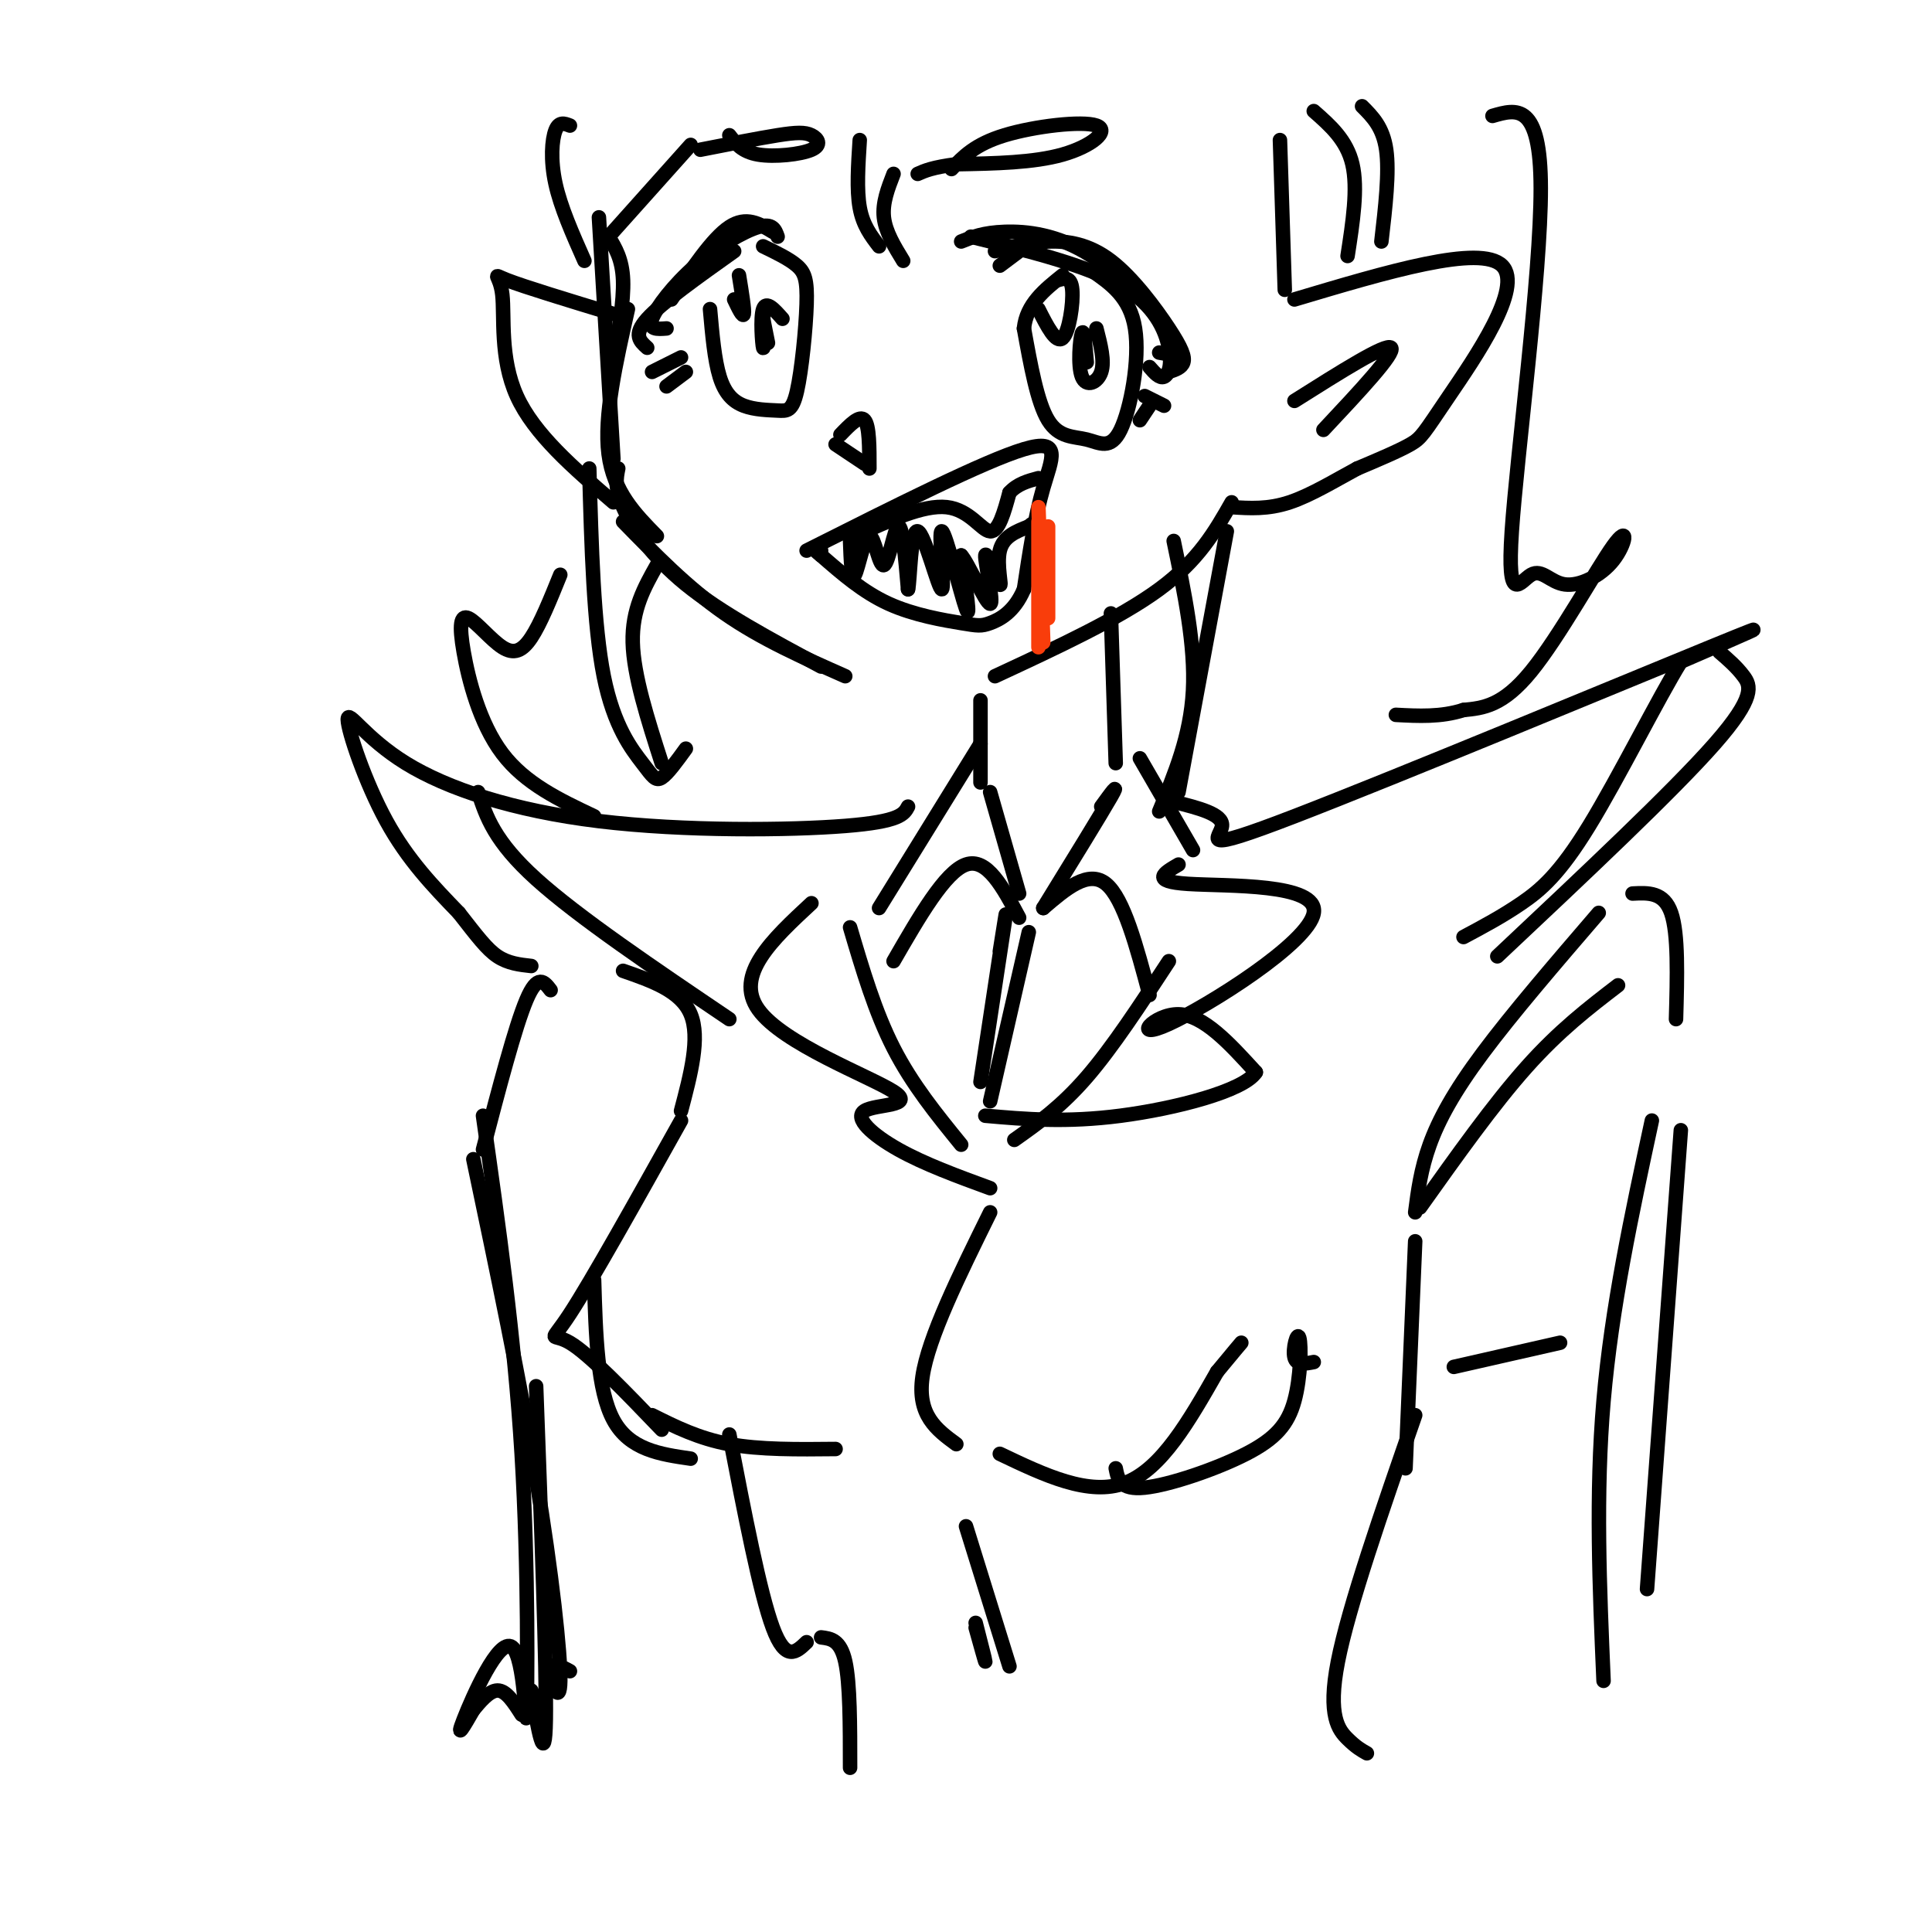 <svg viewBox='0 0 400 400' version='1.1' xmlns='http://www.w3.org/2000/svg' xmlns:xlink='http://www.w3.org/1999/xlink'><g fill='none' stroke='rgb(0,0,0)' stroke-width='3' stroke-linecap='round' stroke-linejoin='round'><path d='M126,49c1.417,2.333 2.833,4.667 3,9c0.167,4.333 -0.917,10.667 -2,17'/><path d='M124,45c0.000,0.000 3.000,50.000 3,50'/><path d='M130,64c-2.500,11.083 -5.000,22.167 -4,30c1.000,7.833 5.500,12.417 10,17'/><path d='M128,97c-0.400,1.978 -0.800,3.956 1,8c1.800,4.044 5.800,10.156 13,16c7.200,5.844 17.600,11.422 28,17'/><path d='M129,108c6.667,6.833 13.333,13.667 21,19c7.667,5.333 16.333,9.167 25,13'/><path d='M206,140c12.917,-6.000 25.833,-12.000 34,-18c8.167,-6.000 11.583,-12.000 15,-18'/><path d='M268,62c19.244,-5.744 38.488,-11.488 43,-7c4.512,4.488 -5.708,19.208 -11,27c-5.292,7.792 -5.655,8.655 -8,10c-2.345,1.345 -6.673,3.173 -11,5'/><path d='M281,97c-4.289,2.289 -9.511,5.511 -14,7c-4.489,1.489 -8.244,1.244 -12,1'/><path d='M127,65c-9.214,-2.804 -18.429,-5.607 -22,-7c-3.571,-1.393 -1.500,-1.375 -1,3c0.500,4.375 -0.571,13.107 3,21c3.571,7.893 11.786,14.946 20,22'/><path d='M206,52c3.512,-0.927 7.024,-1.853 11,-2c3.976,-0.147 8.416,0.486 13,4c4.584,3.514 9.311,9.907 12,14c2.689,4.093 3.340,5.884 3,7c-0.340,1.116 -1.670,1.558 -3,2'/><path d='M199,50c2.292,-0.923 4.583,-1.845 9,-2c4.417,-0.155 10.958,0.458 18,5c7.042,4.542 14.583,13.012 17,17c2.417,3.988 -0.292,3.494 -3,3'/><path d='M201,49c11.958,2.946 23.917,5.893 31,10c7.083,4.107 9.292,9.375 10,13c0.708,3.625 -0.083,5.607 -1,6c-0.917,0.393 -1.958,-0.804 -3,-2'/><path d='M211,52c0.000,0.000 -4.000,3.000 -4,3'/><path d='M139,62c4.250,-6.333 8.500,-12.667 12,-15c3.500,-2.333 6.250,-0.667 9,1'/><path d='M138,68c-1.923,0.149 -3.845,0.298 -3,-2c0.845,-2.298 4.458,-7.042 9,-11c4.542,-3.958 10.012,-7.131 13,-8c2.988,-0.869 3.494,0.565 4,2'/><path d='M134,72c-1.500,-1.333 -3.000,-2.667 0,-6c3.000,-3.333 10.500,-8.667 18,-14'/><path d='M135,77c0.000,0.000 6.000,-3.000 6,-3'/><path d='M138,80c0.000,0.000 4.000,-3.000 4,-3'/><path d='M237,82c0.000,0.000 4.000,2.000 4,2'/><path d='M236,87c0.000,0.000 2.000,-3.000 2,-3'/><path d='M226,56c3.987,2.756 7.974,5.512 9,12c1.026,6.488 -0.911,16.708 -3,21c-2.089,4.292 -4.332,2.656 -7,2c-2.668,-0.656 -5.762,-0.330 -8,-4c-2.238,-3.670 -3.619,-11.335 -5,-19'/><path d='M212,68c0.500,-5.000 4.250,-8.000 8,-11'/><path d='M219,58c1.378,-0.400 2.756,-0.800 3,2c0.244,2.800 -0.644,8.800 -2,10c-1.356,1.200 -3.178,-2.400 -5,-6'/><path d='M227,68c0.869,3.387 1.738,6.774 1,9c-0.738,2.226 -3.083,3.292 -4,1c-0.917,-2.292 -0.405,-7.940 0,-9c0.405,-1.060 0.702,2.470 1,6'/><path d='M158,51c2.691,1.298 5.383,2.596 7,4c1.617,1.404 2.161,2.914 2,8c-0.161,5.086 -1.027,13.747 -2,18c-0.973,4.253 -2.055,4.099 -4,4c-1.945,-0.099 -4.754,-0.142 -7,-1c-2.246,-0.858 -3.927,-2.531 -5,-6c-1.073,-3.469 -1.536,-8.735 -2,-14'/><path d='M153,57c0.583,3.583 1.167,7.167 1,8c-0.167,0.833 -1.083,-1.083 -2,-3'/><path d='M158,66c0.000,0.000 1.000,5.000 1,5'/><path d='M173,92c0.000,0.000 6.000,4.000 6,4'/><path d='M174,90c2.000,-2.083 4.000,-4.167 5,-3c1.000,1.167 1.000,5.583 1,10'/><path d='M167,114c18.467,-9.289 36.933,-18.578 45,-21c8.067,-2.422 5.733,2.022 4,8c-1.733,5.978 -2.867,13.489 -4,21'/><path d='M212,122c-2.035,4.802 -5.123,6.308 -7,7c-1.877,0.692 -2.544,0.571 -6,0c-3.456,-0.571 -9.702,-1.592 -15,-4c-5.298,-2.408 -9.649,-6.204 -14,-10'/><path d='M170,115c-2.333,-1.833 -1.167,-1.417 0,-1'/><path d='M177,111c7.111,-3.267 14.222,-6.533 19,-6c4.778,0.533 7.222,4.867 9,5c1.778,0.133 2.889,-3.933 4,-8'/><path d='M209,102c1.667,-1.833 3.833,-2.417 6,-3'/><path d='M176,112c0.153,4.131 0.306,8.262 1,7c0.694,-1.262 1.928,-7.915 3,-8c1.072,-0.085 1.981,6.400 3,6c1.019,-0.400 2.148,-7.686 3,-8c0.852,-0.314 1.426,6.343 2,13'/><path d='M188,122c0.437,-1.708 0.529,-12.477 2,-12c1.471,0.477 4.322,12.200 5,12c0.678,-0.200 -0.818,-12.323 0,-12c0.818,0.323 3.948,13.092 5,16c1.052,2.908 0.026,-4.046 -1,-11'/><path d='M199,115c1.319,1.293 5.116,10.026 6,10c0.884,-0.026 -1.144,-8.811 -1,-10c0.144,-1.189 2.462,5.218 3,6c0.538,0.782 -0.703,-4.062 0,-7c0.703,-2.938 3.352,-3.969 6,-5'/><path d='M213,109c1.000,-0.833 0.500,-0.417 0,0'/><path d='M158,64c0.089,4.311 0.178,8.622 0,8c-0.178,-0.622 -0.622,-6.178 0,-8c0.622,-1.822 2.311,0.089 4,2'/><path d='M197,35c2.423,-2.565 4.845,-5.131 11,-7c6.155,-1.869 16.042,-3.042 19,-2c2.958,1.042 -1.012,4.298 -7,6c-5.988,1.702 -13.994,1.851 -22,2'/><path d='M198,34c-5.000,0.667 -6.500,1.333 -8,2'/><path d='M145,31c6.048,-1.191 12.096,-2.383 16,-3c3.904,-0.617 5.665,-0.660 7,0c1.335,0.660 2.244,2.024 0,3c-2.244,0.976 -7.641,1.565 -11,1c-3.359,-0.565 -4.679,-2.282 -6,-4'/><path d='M178,29c-0.333,5.167 -0.667,10.333 0,14c0.667,3.667 2.333,5.833 4,8'/><path d='M185,36c-1.167,3.000 -2.333,6.000 -2,9c0.333,3.000 2.167,6.000 4,9'/><path d='M118,26c-1.133,-0.444 -2.267,-0.889 -3,1c-0.733,1.889 -1.067,6.111 0,11c1.067,4.889 3.533,10.444 6,16'/><path d='M272,23c3.417,3.000 6.833,6.000 8,11c1.167,5.000 0.083,12.000 -1,19'/><path d='M265,29c0.000,0.000 1.000,31.000 1,31'/><path d='M268,83c9.500,-6.000 19.000,-12.000 20,-11c1.000,1.000 -6.500,9.000 -14,17'/><path d='M282,22c2.167,2.167 4.333,4.333 5,9c0.667,4.667 -0.167,11.833 -1,19'/><path d='M126,49c0.000,0.000 17.000,-19.000 17,-19'/><path d='M122,97c0.452,16.262 0.905,32.524 3,43c2.095,10.476 5.833,15.167 8,18c2.167,2.833 2.762,3.810 4,3c1.238,-0.810 3.119,-3.405 5,-6'/><path d='M136,117c-2.583,4.583 -5.167,9.167 -5,16c0.167,6.833 3.083,15.917 6,25'/><path d='M243,112c2.250,10.833 4.500,21.667 4,31c-0.500,9.333 -3.750,17.167 -7,25'/><path d='M254,110c0.000,0.000 -10.000,54.000 -10,54'/><path d='M230,127c0.000,0.000 1.000,31.000 1,31'/><path d='M203,145c0.000,0.000 0.000,17.000 0,17'/><path d='M228,167c2.000,-2.750 4.000,-5.500 2,-2c-2.000,3.500 -8.000,13.250 -14,23'/><path d='M216,188c4.667,-4.000 9.333,-8.000 13,-5c3.667,3.000 6.333,13.000 9,23'/><path d='M236,157c0.000,0.000 11.000,19.000 11,19'/><path d='M205,164c0.000,0.000 6.000,21.000 6,21'/><path d='M211,190c-3.333,-6.250 -6.667,-12.500 -11,-11c-4.333,1.500 -9.667,10.750 -15,20'/><path d='M182,188c0.000,0.000 21.000,-34.000 21,-34'/><path d='M243,166c5.125,1.280 10.250,2.560 10,5c-0.250,2.440 -5.875,6.042 15,-2c20.875,-8.042 68.250,-27.726 86,-35c17.750,-7.274 5.875,-2.137 -6,3'/><path d='M348,137c-4.536,7.286 -12.875,24.000 -19,34c-6.125,10.000 -10.036,13.286 -14,16c-3.964,2.714 -7.982,4.857 -12,7'/><path d='M188,167c-0.824,1.550 -1.649,3.099 -13,4c-11.351,0.901 -33.229,1.153 -51,-1c-17.771,-2.153 -31.433,-6.711 -40,-12c-8.567,-5.289 -12.037,-11.309 -12,-9c0.037,2.309 3.582,12.945 8,21c4.418,8.055 9.709,13.527 15,19'/><path d='M95,189c3.800,4.867 5.800,7.533 8,9c2.200,1.467 4.600,1.733 7,2'/><path d='M356,135c1.778,1.533 3.556,3.067 5,5c1.444,1.933 2.556,4.267 -6,14c-8.556,9.733 -26.778,26.867 -45,44'/><path d='M99,164c1.667,5.083 3.333,10.167 12,18c8.667,7.833 24.333,18.417 40,29'/><path d='M129,201c6.000,2.083 12.000,4.167 14,9c2.000,4.833 0.000,12.417 -2,20'/><path d='M141,232c-9.289,16.622 -18.578,33.244 -23,40c-4.422,6.756 -3.978,3.644 0,6c3.978,2.356 11.489,10.178 19,18'/><path d='M123,265c0.333,11.417 0.667,22.833 4,29c3.333,6.167 9.667,7.083 16,8'/><path d='M135,293c4.833,2.417 9.667,4.833 16,6c6.333,1.167 14.167,1.083 22,1'/><path d='M207,301c9.250,4.417 18.500,8.833 26,6c7.500,-2.833 13.250,-12.917 19,-23'/><path d='M252,284c4.000,-4.833 4.500,-5.417 5,-6'/><path d='M231,304c0.449,2.263 0.898,4.526 6,4c5.102,-0.526 14.856,-3.843 21,-7c6.144,-3.157 8.678,-6.156 10,-11c1.322,-4.844 1.433,-11.535 1,-13c-0.433,-1.465 -1.409,2.296 -1,4c0.409,1.704 2.205,1.352 4,1'/><path d='M207,197c0.833,-5.250 1.667,-10.500 1,-6c-0.667,4.500 -2.833,18.750 -5,33'/><path d='M213,193c0.000,0.000 -8.000,35.000 -8,35'/><path d='M242,199c-5.833,8.917 -11.667,17.833 -17,24c-5.333,6.167 -10.167,9.583 -15,13'/><path d='M176,192c2.583,8.750 5.167,17.500 9,25c3.833,7.500 8.917,13.750 14,20'/><path d='M244,179c-2.998,1.743 -5.997,3.486 2,4c7.997,0.514 26.989,-0.203 26,6c-0.989,6.203 -21.959,19.324 -30,23c-8.041,3.676 -3.155,-2.093 2,-2c5.155,0.093 10.577,6.046 16,12'/><path d='M260,222c-2.489,3.867 -16.711,7.533 -28,9c-11.289,1.467 -19.644,0.733 -28,0'/><path d='M168,187c-8.027,7.443 -16.054,14.887 -11,22c5.054,7.113 23.190,13.896 28,17c4.810,3.104 -3.705,2.528 -6,4c-2.295,1.472 1.630,4.992 7,8c5.370,3.008 12.185,5.504 19,8'/><path d='M151,297c3.167,16.417 6.333,32.833 9,40c2.667,7.167 4.833,5.083 7,3'/><path d='M205,251c-6.417,13.000 -12.833,26.000 -14,34c-1.167,8.000 2.917,11.000 7,14'/><path d='M200,316c0.000,0.000 9.000,29.000 9,29'/><path d='M202,336c1.000,3.917 2.000,7.833 2,8c0.000,0.167 -1.000,-3.417 -2,-7'/><path d='M170,339c2.000,0.250 4.000,0.500 5,5c1.000,4.500 1.000,13.250 1,22'/><path d='M293,293c-6.889,19.822 -13.778,39.644 -16,51c-2.222,11.356 0.222,14.244 2,16c1.778,1.756 2.889,2.378 4,3'/><path d='M293,251c0.578,-4.444 1.156,-8.889 3,-14c1.844,-5.111 4.956,-10.889 11,-19c6.044,-8.111 15.022,-18.556 24,-29'/><path d='M294,250c7.583,-10.667 15.167,-21.333 22,-29c6.833,-7.667 12.917,-12.333 19,-17'/><path d='M338,185c3.250,-0.167 6.500,-0.333 8,4c1.500,4.333 1.250,13.167 1,22'/><path d='M293,257c0.000,0.000 -2.000,47.000 -2,47'/><path d='M301,283c0.000,0.000 22.000,-5.000 22,-5'/><path d='M342,232c-4.167,19.333 -8.333,38.667 -10,58c-1.667,19.333 -0.833,38.667 0,58'/><path d='M348,234c0.000,0.000 -7.000,95.000 -7,95'/><path d='M114,205c-1.333,-1.750 -2.667,-3.500 -5,2c-2.333,5.500 -5.667,18.250 -9,31'/><path d='M98,240c4.845,23.083 9.690,46.167 13,66c3.310,19.833 5.083,36.417 5,42c-0.083,5.583 -2.024,0.167 -2,-2c0.024,-2.167 2.012,-1.083 4,0'/><path d='M309,24c4.990,-1.449 9.980,-2.899 10,15c0.020,17.899 -4.930,55.146 -6,71c-1.070,15.854 1.742,10.314 4,9c2.258,-1.314 3.964,1.598 7,2c3.036,0.402 7.401,-1.707 10,-5c2.599,-3.293 3.430,-7.771 0,-3c-3.430,4.771 -11.123,18.792 -17,26c-5.877,7.208 -9.939,7.604 -14,8'/><path d='M303,147c-4.667,1.500 -9.333,1.250 -14,1'/><path d='M116,119c-2.052,5.068 -4.103,10.137 -6,13c-1.897,2.863 -3.638,3.521 -6,2c-2.362,-1.521 -5.344,-5.222 -7,-6c-1.656,-0.778 -1.984,1.368 -1,7c0.984,5.632 3.281,14.752 8,21c4.719,6.248 11.859,9.624 19,13'/><path d='M111,287c1.083,29.250 2.167,58.500 2,69c-0.167,10.500 -1.583,2.250 -3,-6'/><path d='M100,231c3.260,22.923 6.520,45.847 8,70c1.480,24.153 1.180,49.536 1,54c-0.180,4.464 -0.241,-11.990 -3,-14c-2.759,-2.010 -8.217,10.426 -10,15c-1.783,4.574 0.108,1.287 2,-2'/><path d='M98,354c1.200,-1.422 3.200,-3.978 5,-4c1.800,-0.022 3.400,2.489 5,5'/></g>
<g fill='none' stroke='rgb(249,61,11)' stroke-width='3' stroke-linecap='round' stroke-linejoin='round'><path d='M215,105c0.000,0.000 1.000,28.000 1,28'/><path d='M215,108c0.000,0.000 0.000,26.000 0,26'/><path d='M217,109c0.000,0.000 0.000,19.000 0,19'/></g>
</svg>